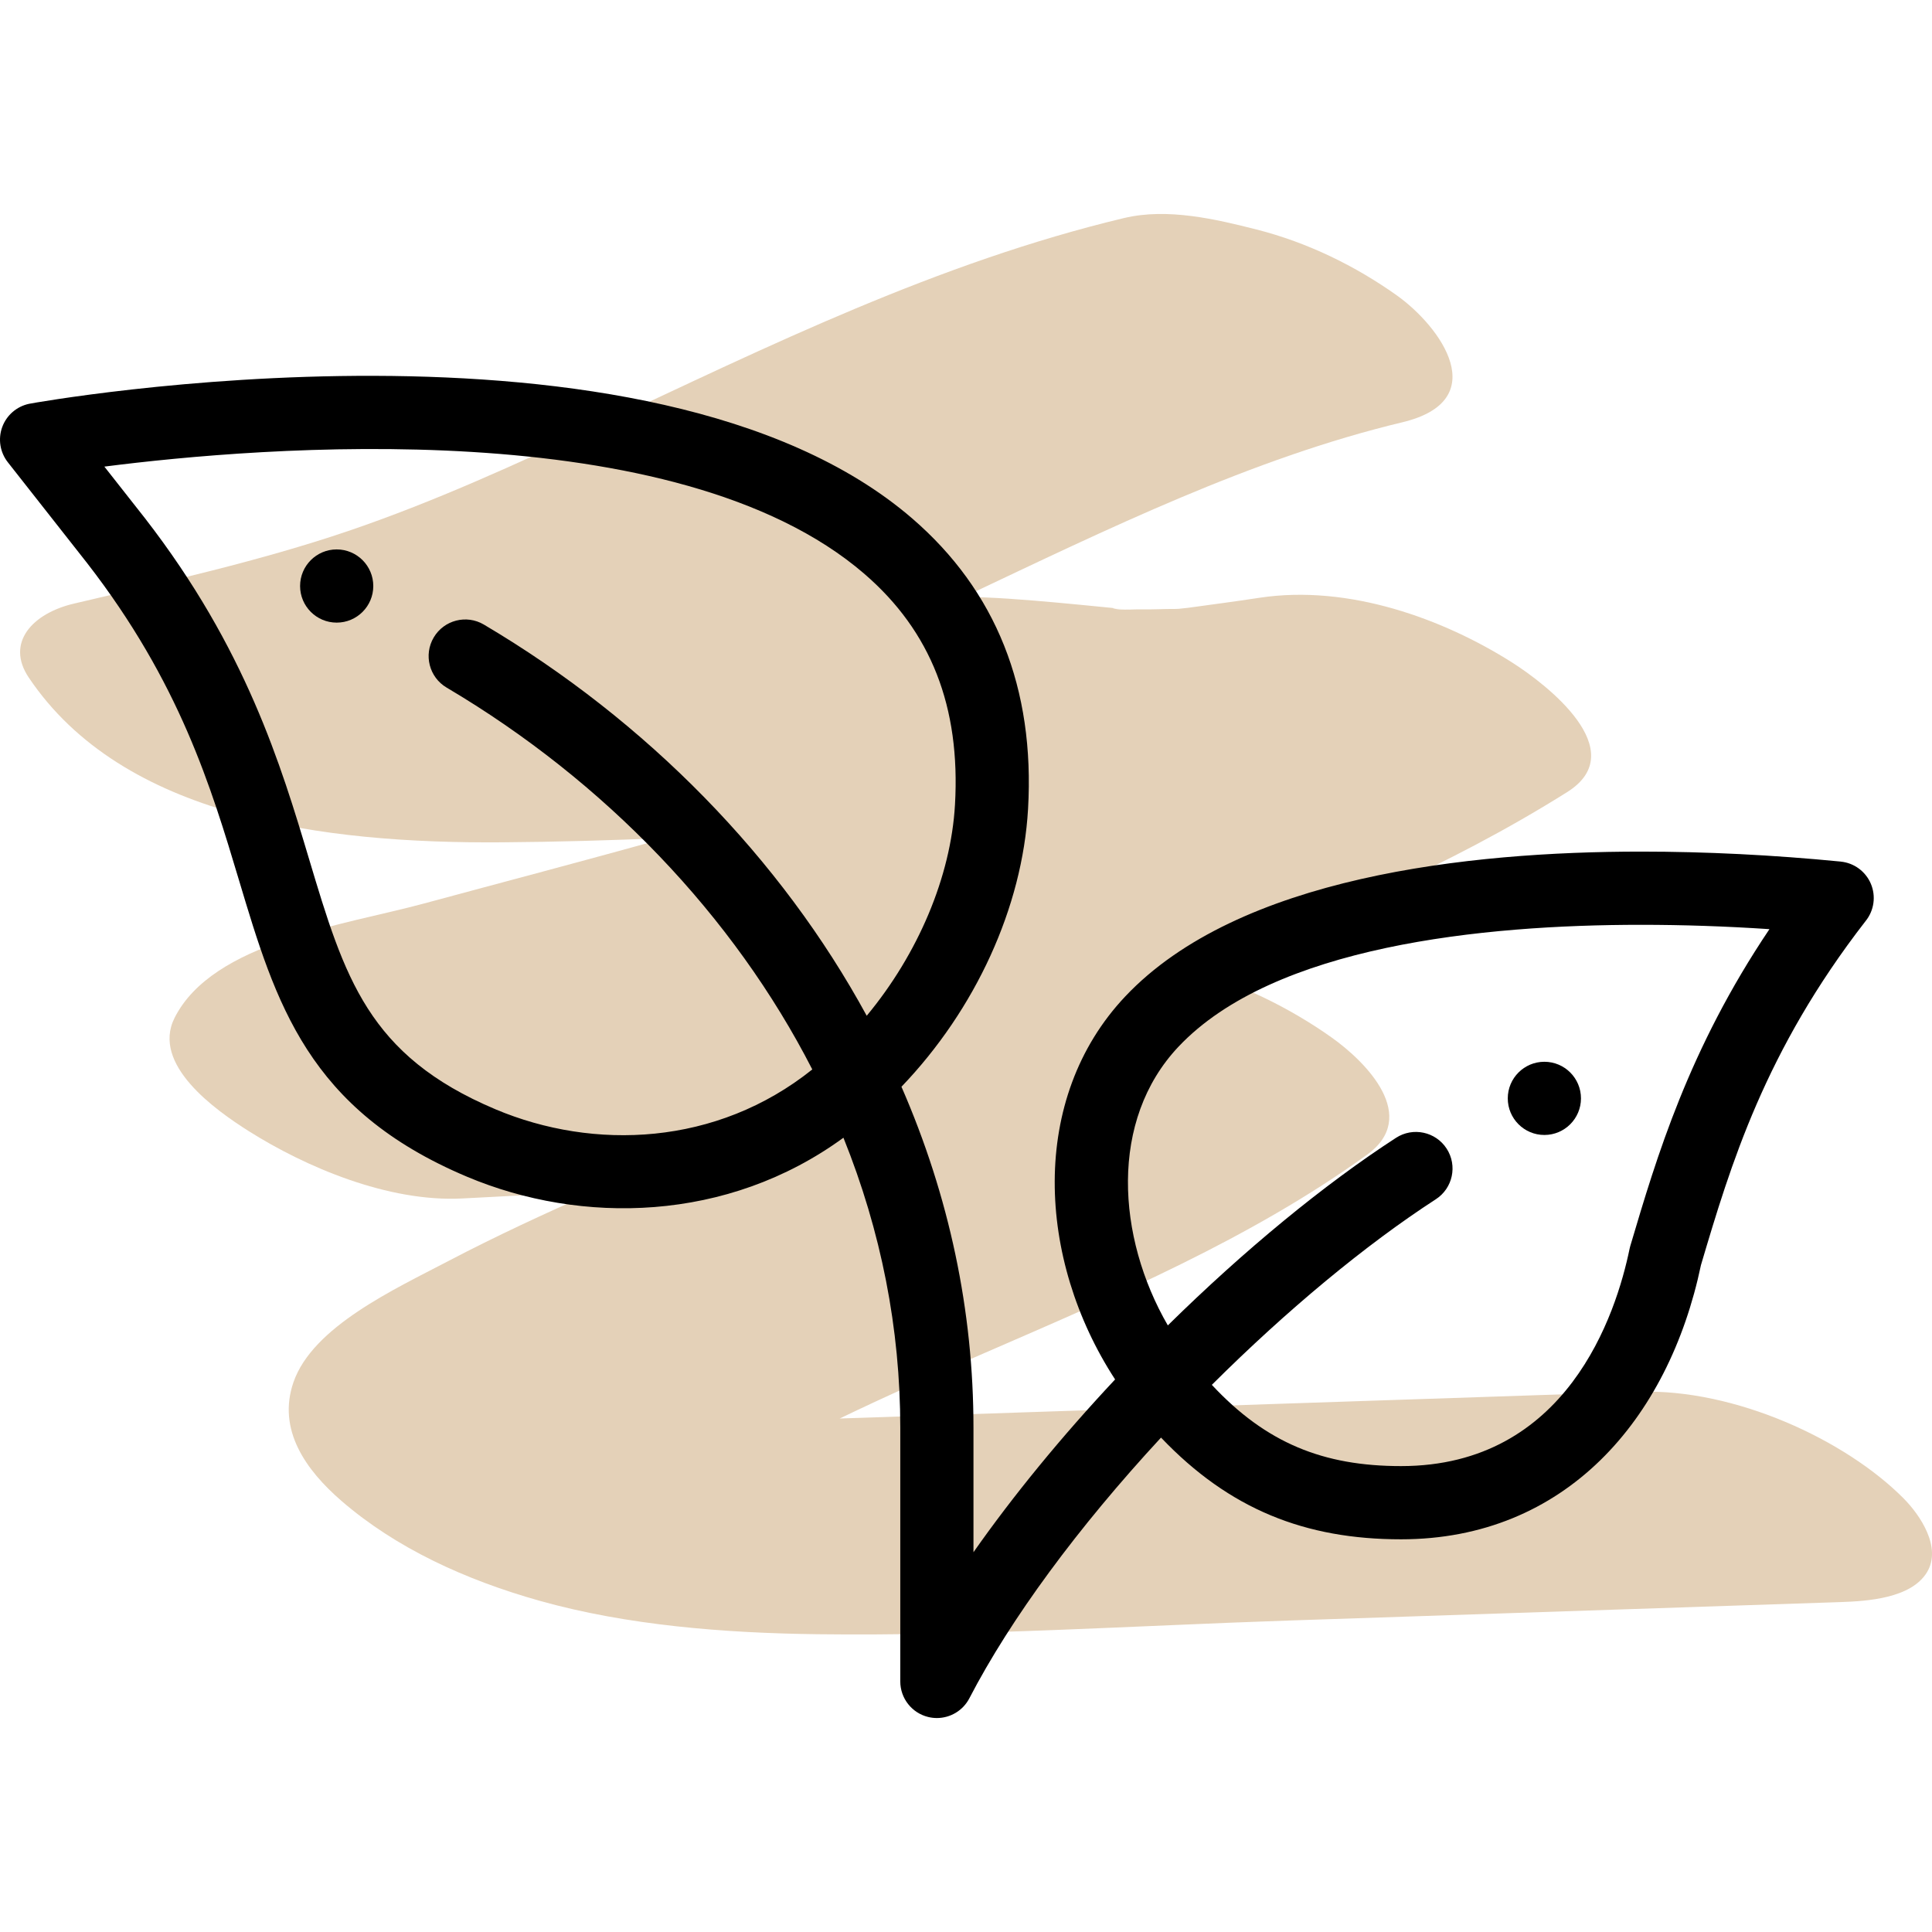 <?xml version="1.0" encoding="UTF-8"?>
<svg xmlns="http://www.w3.org/2000/svg" id="Ebene_1" version="1.1" viewBox="0 0 250 250">
  <path d="M246.336,193.903c-7.544-7.603-21.851-14.224-34.268-13.808-34.47,1.153-68.938,2.306-103.408,3.459,6.116-2.954,12.351-5.702,18.598-8.415,17.226-7.481,34.606-14.879,49.628-25.712,6.846-4.937-.04-11.961-4.595-15.191-5.259-3.73-11.948-7.117-19.038-8.943,17.336-5.978,34.173-13.158,49.524-22.788,8.54-5.357-2.716-14.003-7.198-16.835-8.755-5.531-20.99-10.091-32.628-8.315-3.082.471-6.163.876-9.248,1.299l-1.155.124c-.109.005-.224.011-.364.018-1.531-.01-3.064.09-4.597.055-.386-.009-.91.017-1.453.029-.132-.013-.409-.04-.87-.083-.6-.057-1.2-.115-1.799-.176-4.327-.427-8.661-.862-13.017-1.153-1.893-.127-3.792-.2-5.695-.237,18.628-8.801,37.225-17.924,56.698-22.585,11.791-2.822,5.055-12.34-.769-16.47-5.249-3.723-11.448-6.796-18.088-8.479-5.219-1.322-11.507-2.829-17.143-1.48v-.003c-24.05,5.756-45.961,16.535-68.025,26.876-10.569,4.953-21.282,9.859-32.415,13.639-11.321,3.844-23.612,6.606-35.445,9.378-5.372,1.258-8.872,5.063-5.846,9.567,12.164,18.108,38.027,21.488,61.172,21.322,7.075-.051,14.167-.251,21.264-.56-10.422,2.919-20.895,5.661-31.343,8.49-10.231,2.771-27.284,4.964-32.222,14.782-3.032,6.03,5.235,11.905,9.603,14.664,7.246,4.577,18.003,9.224,27.667,8.706,5.668-.303,11.335-.587,17.003-.861-6.379,2.823-12.71,5.743-18.859,8.966-6.951,3.644-17.537,8.483-20.027,15.665-2.13,6.143,1.581,11.367,6.209,15.371,7.056,6.103,16.02,10.217,25.631,12.92,11.305,3.181,23.875,4.179,35.968,4.329,20.288.251,40.85-1.097,61.208-1.779,23.716-.793,47.435-1.587,71.151-2.379,3.478-.116,9.135-.476,11.193-3.842,1.972-3.227-.879-7.422-3.002-9.562h.002ZM146.12,78.88c-.807.018-1.655.005-2.158-.199,1.197.111,1.907.176,2.158.199ZM25.504,81.529l-1.891-.111c.64.018,1.27.063,1.899.112-.003,0-.005,0-.008,0Z" fill="#e4d1b8"></path>
  <path d="M204.577,142.129c0,2.614-2.12,4.736-4.736,4.736s-4.736-2.122-4.736-4.736,2.12-4.736,4.736-4.736,4.736,2.12,4.736,4.736Z"></path>
  <path d="M48.303,75.831c0,2.614-2.12,4.736-4.736,4.736s-4.736-2.122-4.736-4.736,2.12-4.736,4.736-4.736,4.736,2.12,4.736,4.736Z"></path>
  <path d="M238.189,111.488c-8.742-.856-17.438-1.291-25.844-1.291-22.372,0-52.11,3.25-66.737,18.741-12.466,13.204-11.436,34.019-1.315,49.561-6.976,7.449-13.195,15.047-18.326,22.357v-16.107c0-15.13-3.135-29.956-9.319-44.124,9.588-10.006,15.651-23.212,16.382-35.95.893-15.594-4.153-28.243-14.998-37.594C84.098,37.822,4.555,52.088,3.772,52.251c-1.606.335-2.923,1.474-3.485,3.015-.562,1.539-.287,3.259.725,4.549l10.263,13.051c11.989,15.455,16.058,29.041,19.649,41.028,4.774,15.931,8.896,29.69,29.516,38.377,14.773,6.221,33.684,5.912,48.701-5.05,4.88,12.113,7.355,24.708,7.355,37.529v32.827c0,2.183,1.493,4.083,3.613,4.601.376.091.751.135,1.123.135,1.737,0,3.376-.96,4.203-2.556,5.329-10.274,14.055-22.119,24.801-33.734,8.863,9.301,18.683,13.162,31.057,13.162,21.218,0,34.609-15.444,38.811-35.489,3.85-12.98,8.248-27.685,21.305-44.514l.017-.02c1.084-1.358,1.339-3.198.664-4.798s-2.172-2.703-3.899-2.873ZM64.116,143.542c-16.504-6.954-19.532-17.065-24.118-32.368-3.639-12.146-8.169-27.263-21.258-44.139l-5.235-6.656c20.154-2.582,74.023-7.094,98.343,13.876,8.617,7.429,12.453,17.203,11.726,29.879-.533,9.316-4.791,19.322-11.421,27.304-11.069-20.341-28.447-38.145-49.542-50.619-2.251-1.332-5.155-.586-6.487,1.667-1.33,2.251-.585,5.155,1.667,6.486,20.472,12.105,37.154,29.557,47.319,49.413-12.39,9.913-28.278,10.513-40.992,5.159ZM210.967,161.193c-.039.129-.072.259-.098.392-1.739,8.457-8.1,28.127-29.571,28.127-10.058,0-17.466-2.976-24.486-10.514,9.717-9.678,19.897-18.127,28.985-24.016,2.194-1.423,2.821-4.355,1.398-6.55-1.423-2.194-4.355-2.821-6.55-1.398-9.31,6.036-19.649,14.545-29.529,24.272-6.613-11.423-7.608-26.545,1.38-36.064,12.309-13.036,39.34-15.772,59.848-15.772,5.437,0,10.999.189,16.621.562-10.463,15.552-14.593,29.481-17.997,40.963Z"></path>
</svg>
